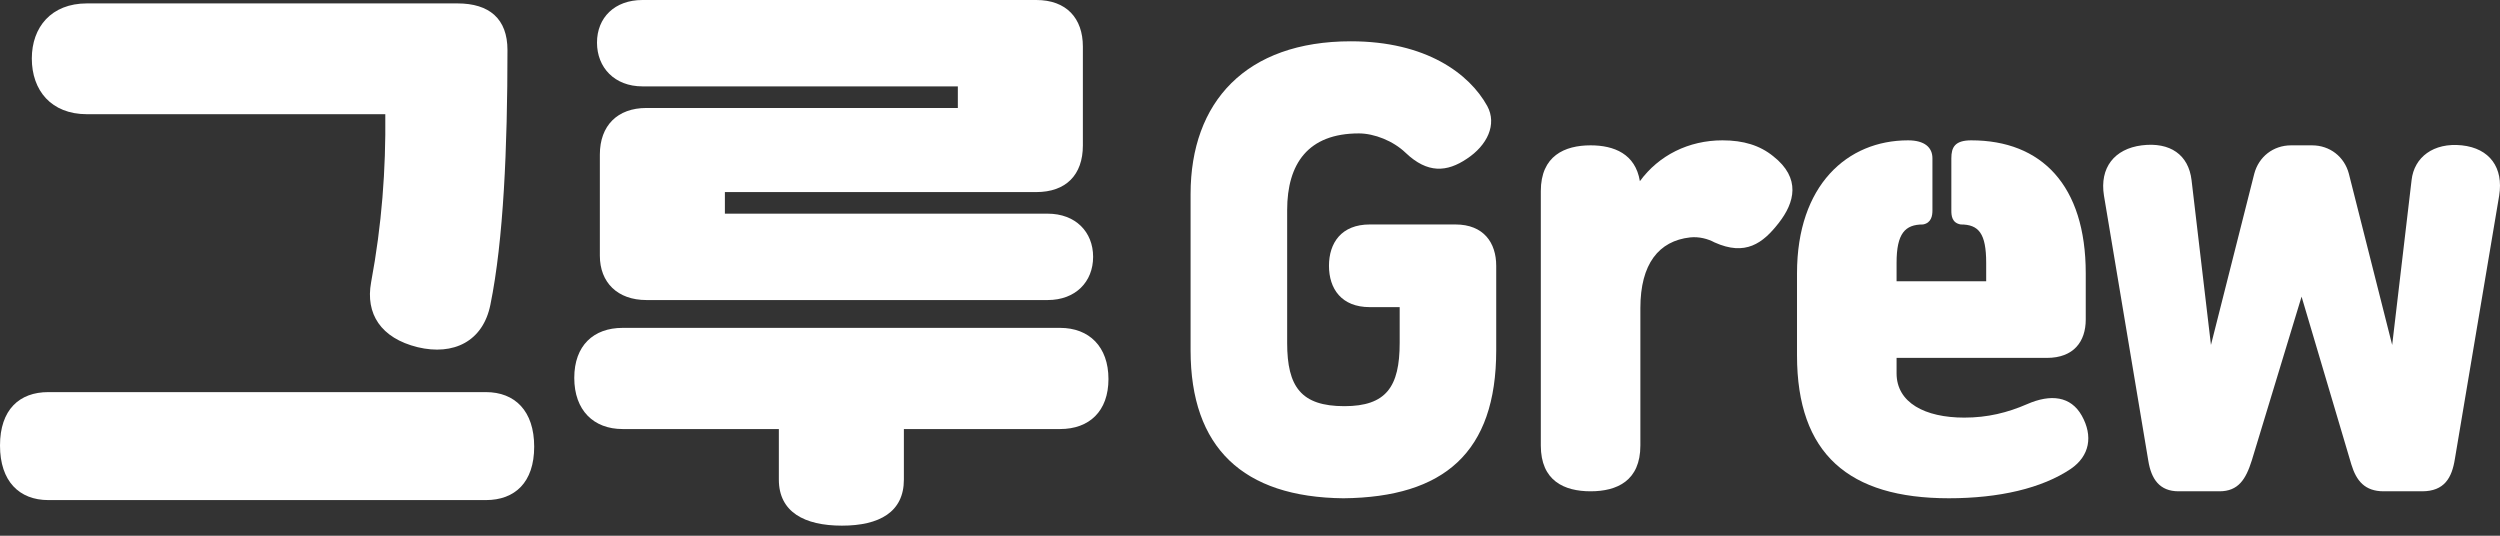 <svg width="154" height="33" viewBox="0 0 154 33" fill="none" xmlns="http://www.w3.org/2000/svg">
<rect x="0" y="0" width="154" height="33" fill="#333333" stroke="none"/>
<path d="M138.711 28.361C138.344 29.526 137.882 30.264 136.717 30.264H134.202C133.037 30.264 132.516 29.526 132.332 28.361L129.604 12.05C129.327 10.332 130.248 9.167 131.934 8.953C133.681 8.737 134.816 9.534 135 11.099L136.195 21.249L138.863 10.7C139.139 9.658 140.028 8.953 141.133 8.953H142.42C143.525 8.953 144.415 9.658 144.69 10.7L147.358 21.249L148.553 11.099C148.707 9.688 149.902 8.769 151.651 8.953C153.367 9.137 154.227 10.332 153.949 12.05L151.221 28.269C151.037 29.434 150.578 30.264 149.197 30.264H146.836C145.671 30.264 145.15 29.618 144.842 28.607L141.777 18.273L138.711 28.361Z" fill="white"/>
<path d="M127.561 28.883C125.782 30.08 123.146 30.693 120.049 30.693C113.886 30.693 110.696 27.963 110.696 21.892V16.832C110.696 11.405 113.794 8.645 117.535 8.645C118.546 8.645 119.038 9.075 119.038 9.75V12.97C119.038 13.275 118.976 13.735 118.454 13.827C117.351 13.827 116.829 14.38 116.829 16.189V17.324H122.349V16.189C122.349 14.38 121.89 13.827 120.784 13.827C120.233 13.735 120.203 13.275 120.203 12.97V9.75C120.203 9.075 120.417 8.645 121.43 8.645C125.752 8.645 128.482 11.405 128.482 16.832V19.684C128.482 21.033 127.745 22.046 126.09 22.046H116.829V22.996C116.829 24.806 118.578 25.725 121 25.725C122.441 25.725 123.668 25.417 124.863 24.898C126.334 24.252 127.561 24.406 128.236 25.601C128.942 26.86 128.726 28.085 127.561 28.883Z" fill="white"/>
<path d="M109.57 13.735C108.591 14.994 107.515 15.789 105.615 14.932C105.217 14.716 104.666 14.565 104.112 14.624C102.182 14.84 101.047 16.251 101.047 18.979V27.442C101.047 29.618 99.606 30.264 97.981 30.264C96.355 30.264 94.914 29.618 94.914 27.442V11.773C94.914 9.596 96.386 8.953 97.981 8.953C99.422 8.953 100.741 9.475 101.017 11.161C102.182 9.567 104.02 8.645 106.106 8.645C107.393 8.645 108.405 8.953 109.234 9.626C110.951 10.977 110.553 12.478 109.57 13.735Z" fill="white"/>
<path d="M92.167 16.403V21.585C92.167 27.872 88.948 30.631 82.754 30.694C76.559 30.631 73.34 27.564 73.34 21.585V11.956C73.34 6.285 76.743 2.544 83.214 2.544C87.844 2.544 90.512 4.536 91.615 6.531C92.229 7.664 91.615 8.953 90.358 9.78C89.131 10.607 87.936 10.699 86.587 9.413C85.82 8.677 84.655 8.218 83.704 8.218C80.576 8.218 79.289 10.088 79.289 12.94V21.125C79.289 23.825 80.147 25.02 82.814 25.02C85.39 25.02 86.22 23.825 86.22 21.125V18.919H84.379C82.63 18.919 81.865 17.784 81.865 16.373C81.865 14.962 82.63 13.827 84.379 13.827H89.653C91.401 13.827 92.167 14.962 92.167 16.373V16.403Z" fill="white"/>
<path d="M39.576 5.321C37.861 5.321 36.775 4.166 36.775 2.625C36.775 1.086 37.861 0 39.576 0H63.834C65.69 0 66.705 1.12 66.705 2.871V8.961C66.705 10.78 65.656 11.832 63.834 11.832H44.653V13.162H64.535C66.25 13.162 67.336 14.282 67.336 15.821C67.336 17.363 66.25 18.483 64.535 18.483H39.821C38.036 18.483 36.951 17.397 36.951 15.753V9.522C36.951 7.737 38.036 6.651 39.821 6.651H59.003V5.321H39.576ZM65.305 20.197C67.09 20.197 68.281 21.354 68.281 23.348C68.281 25.343 67.09 26.429 65.305 26.429H55.679V29.545C55.679 31.54 54.174 32.38 51.863 32.38C49.552 32.38 47.977 31.54 47.977 29.545V26.429H38.351C36.566 26.429 35.375 25.274 35.375 23.278C35.375 21.283 36.566 20.197 38.351 20.197H65.305Z" fill="white"/>
<path d="M23.735 7.035H5.357C3.151 7.035 1.96 5.567 1.96 3.606C1.96 1.68 3.151 0.21 5.357 0.21H28.18C30.14 0.21 31.26 1.155 31.26 3.081C31.26 9.1 31.016 14.808 30.21 18.763C29.755 21.038 27.933 21.914 25.73 21.388C23.453 20.828 22.508 19.323 22.859 17.397C23.523 13.827 23.77 10.466 23.735 7.035ZM29.93 24.154C31.715 24.154 32.906 25.308 32.906 27.515C32.906 29.718 31.715 30.805 29.93 30.805H2.976C1.191 30.805 0 29.65 0 27.444C0 25.238 1.191 24.154 2.976 24.154H29.93Z" fill="white"/>
</svg>
